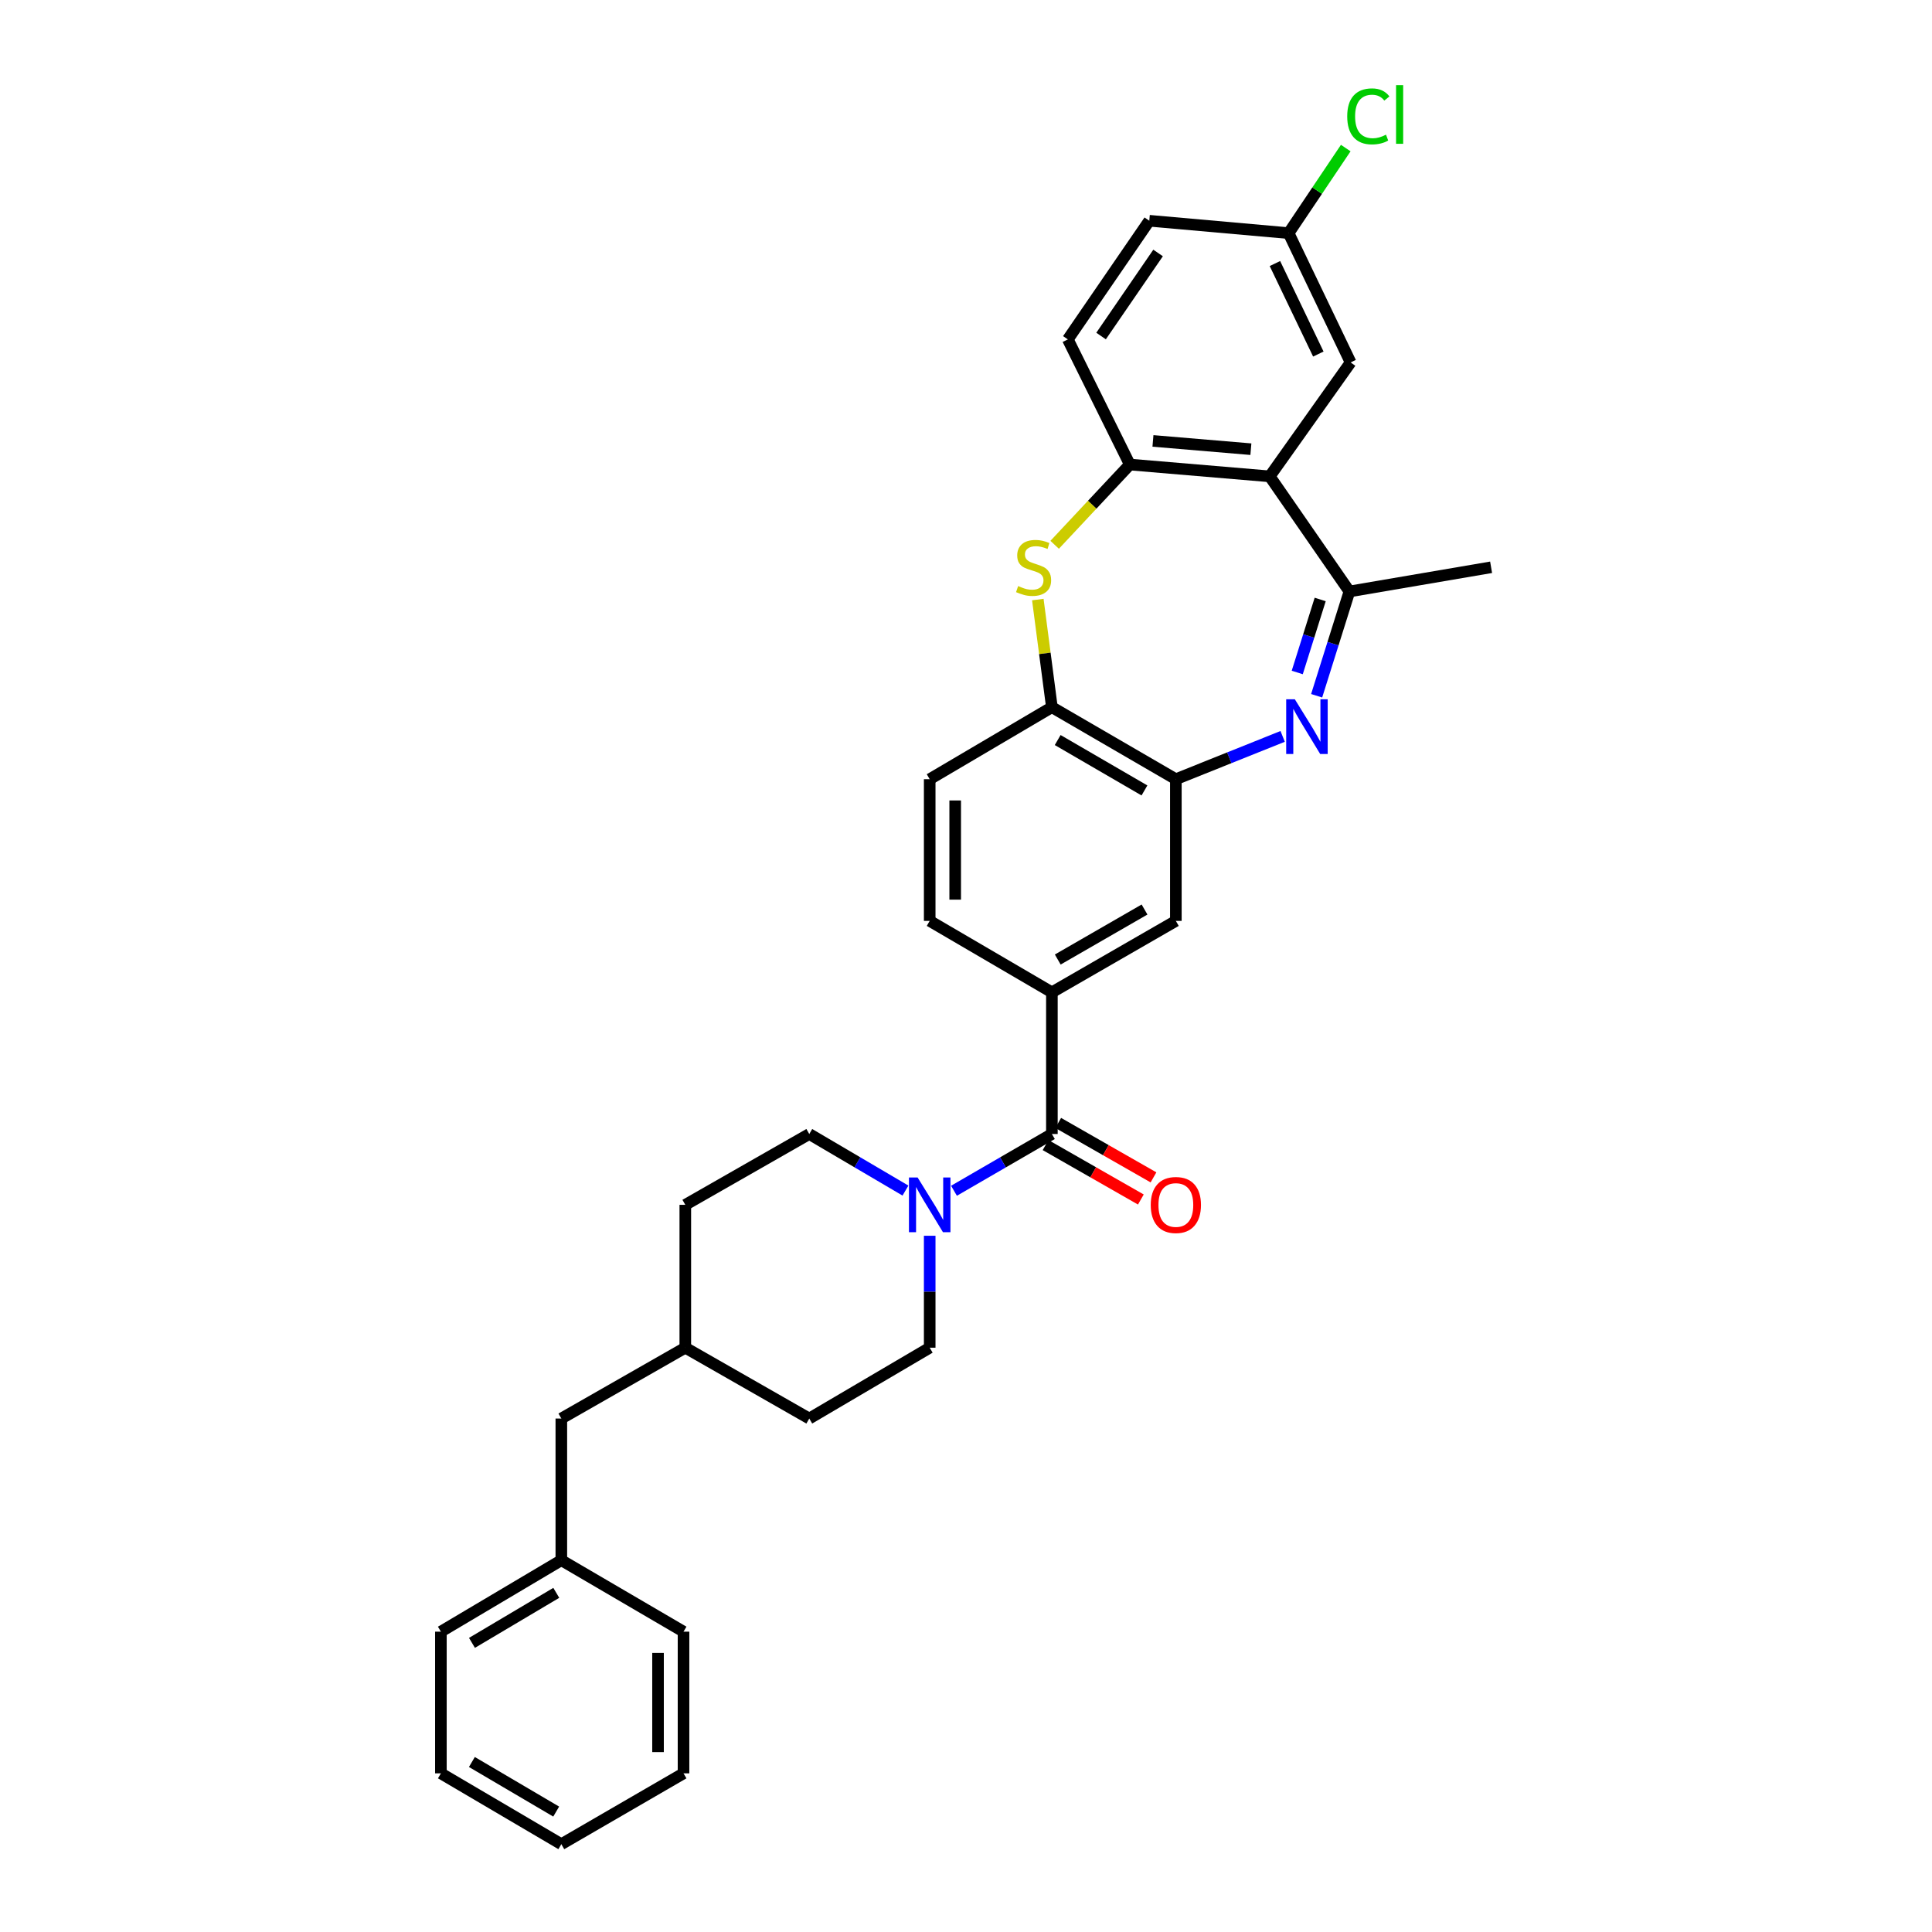 <?xml version='1.0' encoding='iso-8859-1'?>
<svg version='1.1' baseProfile='full'
              xmlns='http://www.w3.org/2000/svg'
                      xmlns:rdkit='http://www.rdkit.org/xml'
                      xmlns:xlink='http://www.w3.org/1999/xlink'
                  xml:space='preserve'
width='1000px' height='1000px' viewBox='0 0 1000 1000'>
<!-- END OF HEADER -->
<rect style='opacity:1.0;fill:#FFFFFF;stroke:none' width='1000' height='1000' x='0' y='0'> </rect>
<path class='bond-2' d='M 681.496,360.125 L 689.978,333.134' style='fill:none;fill-rule:evenodd;stroke:#0000FF;stroke-width:6px;stroke-linecap:butt;stroke-linejoin:miter;stroke-opacity:1' />
<path class='bond-2' d='M 689.978,333.134 L 698.461,306.143' style='fill:none;fill-rule:evenodd;stroke:#000000;stroke-width:6px;stroke-linecap:butt;stroke-linejoin:miter;stroke-opacity:1' />
<path class='bond-2' d='M 671.453,348.072 L 677.391,329.178' style='fill:none;fill-rule:evenodd;stroke:#0000FF;stroke-width:6px;stroke-linecap:butt;stroke-linejoin:miter;stroke-opacity:1' />
<path class='bond-2' d='M 677.391,329.178 L 683.328,310.285' style='fill:none;fill-rule:evenodd;stroke:#000000;stroke-width:6px;stroke-linecap:butt;stroke-linejoin:miter;stroke-opacity:1' />
<path class='bond-4' d='M 663.902,381.156 L 636.261,392.235' style='fill:none;fill-rule:evenodd;stroke:#0000FF;stroke-width:6px;stroke-linecap:butt;stroke-linejoin:miter;stroke-opacity:1' />
<path class='bond-4' d='M 636.261,392.235 L 608.62,403.314' style='fill:none;fill-rule:evenodd;stroke:#000000;stroke-width:6px;stroke-linecap:butt;stroke-linejoin:miter;stroke-opacity:1' />
<path class='bond-0' d='M 657.206,246.563 L 698.461,306.143' style='fill:none;fill-rule:evenodd;stroke:#000000;stroke-width:6px;stroke-linecap:butt;stroke-linejoin:miter;stroke-opacity:1' />
<path class='bond-5' d='M 657.206,246.563 L 584.797,240.449' style='fill:none;fill-rule:evenodd;stroke:#000000;stroke-width:6px;stroke-linecap:butt;stroke-linejoin:miter;stroke-opacity:1' />
<path class='bond-5' d='M 647.454,232.498 L 596.768,228.218' style='fill:none;fill-rule:evenodd;stroke:#000000;stroke-width:6px;stroke-linecap:butt;stroke-linejoin:miter;stroke-opacity:1' />
<path class='bond-10' d='M 657.206,246.563 L 699.076,187.59' style='fill:none;fill-rule:evenodd;stroke:#000000;stroke-width:6px;stroke-linecap:butt;stroke-linejoin:miter;stroke-opacity:1' />
<path class='bond-1' d='M 537.172,310.329 L 540.815,338.188' style='fill:none;fill-rule:evenodd;stroke:#CCCC00;stroke-width:6px;stroke-linecap:butt;stroke-linejoin:miter;stroke-opacity:1' />
<path class='bond-1' d='M 540.815,338.188 L 544.458,366.047' style='fill:none;fill-rule:evenodd;stroke:#000000;stroke-width:6px;stroke-linecap:butt;stroke-linejoin:miter;stroke-opacity:1' />
<path class='bond-32' d='M 545.889,281.985 L 565.343,261.217' style='fill:none;fill-rule:evenodd;stroke:#CCCC00;stroke-width:6px;stroke-linecap:butt;stroke-linejoin:miter;stroke-opacity:1' />
<path class='bond-32' d='M 565.343,261.217 L 584.797,240.449' style='fill:none;fill-rule:evenodd;stroke:#000000;stroke-width:6px;stroke-linecap:butt;stroke-linejoin:miter;stroke-opacity:1' />
<path class='bond-25' d='M 698.461,306.143 L 771.793,293.623' style='fill:none;fill-rule:evenodd;stroke:#000000;stroke-width:6px;stroke-linecap:butt;stroke-linejoin:miter;stroke-opacity:1' />
<path class='bond-3' d='M 544.458,586.96 L 544.458,513.628' style='fill:none;fill-rule:evenodd;stroke:#000000;stroke-width:6px;stroke-linecap:butt;stroke-linejoin:miter;stroke-opacity:1' />
<path class='bond-6' d='M 544.458,586.96 L 519.119,601.647' style='fill:none;fill-rule:evenodd;stroke:#000000;stroke-width:6px;stroke-linecap:butt;stroke-linejoin:miter;stroke-opacity:1' />
<path class='bond-6' d='M 519.119,601.647 L 493.78,616.334' style='fill:none;fill-rule:evenodd;stroke:#0000FF;stroke-width:6px;stroke-linecap:butt;stroke-linejoin:miter;stroke-opacity:1' />
<path class='bond-11' d='M 541.185,592.688 L 565.843,606.776' style='fill:none;fill-rule:evenodd;stroke:#000000;stroke-width:6px;stroke-linecap:butt;stroke-linejoin:miter;stroke-opacity:1' />
<path class='bond-11' d='M 565.843,606.776 L 590.5,620.864' style='fill:none;fill-rule:evenodd;stroke:#FF0000;stroke-width:6px;stroke-linecap:butt;stroke-linejoin:miter;stroke-opacity:1' />
<path class='bond-11' d='M 547.731,581.232 L 572.388,595.32' style='fill:none;fill-rule:evenodd;stroke:#000000;stroke-width:6px;stroke-linecap:butt;stroke-linejoin:miter;stroke-opacity:1' />
<path class='bond-11' d='M 572.388,595.32 L 597.046,609.408' style='fill:none;fill-rule:evenodd;stroke:#FF0000;stroke-width:6px;stroke-linecap:butt;stroke-linejoin:miter;stroke-opacity:1' />
<path class='bond-8' d='M 608.62,403.314 L 544.458,366.047' style='fill:none;fill-rule:evenodd;stroke:#000000;stroke-width:6px;stroke-linecap:butt;stroke-linejoin:miter;stroke-opacity:1' />
<path class='bond-8' d='M 592.369,409.133 L 547.456,383.046' style='fill:none;fill-rule:evenodd;stroke:#000000;stroke-width:6px;stroke-linecap:butt;stroke-linejoin:miter;stroke-opacity:1' />
<path class='bond-9' d='M 608.62,403.314 L 608.62,476.654' style='fill:none;fill-rule:evenodd;stroke:#000000;stroke-width:6px;stroke-linecap:butt;stroke-linejoin:miter;stroke-opacity:1' />
<path class='bond-16' d='M 584.797,240.449 L 552.712,175.671' style='fill:none;fill-rule:evenodd;stroke:#000000;stroke-width:6px;stroke-linecap:butt;stroke-linejoin:miter;stroke-opacity:1' />
<path class='bond-12' d='M 468.665,616.24 L 443.77,601.6' style='fill:none;fill-rule:evenodd;stroke:#0000FF;stroke-width:6px;stroke-linecap:butt;stroke-linejoin:miter;stroke-opacity:1' />
<path class='bond-12' d='M 443.77,601.6 L 418.876,586.96' style='fill:none;fill-rule:evenodd;stroke:#000000;stroke-width:6px;stroke-linecap:butt;stroke-linejoin:miter;stroke-opacity:1' />
<path class='bond-13' d='M 481.212,639.628 L 481.212,668.597' style='fill:none;fill-rule:evenodd;stroke:#0000FF;stroke-width:6px;stroke-linecap:butt;stroke-linejoin:miter;stroke-opacity:1' />
<path class='bond-13' d='M 481.212,668.597 L 481.212,697.567' style='fill:none;fill-rule:evenodd;stroke:#000000;stroke-width:6px;stroke-linecap:butt;stroke-linejoin:miter;stroke-opacity:1' />
<path class='bond-7' d='M 544.458,513.628 L 608.62,476.654' style='fill:none;fill-rule:evenodd;stroke:#000000;stroke-width:6px;stroke-linecap:butt;stroke-linejoin:miter;stroke-opacity:1' />
<path class='bond-7' d='M 547.495,496.649 L 592.408,470.767' style='fill:none;fill-rule:evenodd;stroke:#000000;stroke-width:6px;stroke-linecap:butt;stroke-linejoin:miter;stroke-opacity:1' />
<path class='bond-14' d='M 544.458,513.628 L 481.212,476.654' style='fill:none;fill-rule:evenodd;stroke:#000000;stroke-width:6px;stroke-linecap:butt;stroke-linejoin:miter;stroke-opacity:1' />
<path class='bond-15' d='M 544.458,366.047 L 481.212,403.314' style='fill:none;fill-rule:evenodd;stroke:#000000;stroke-width:6px;stroke-linecap:butt;stroke-linejoin:miter;stroke-opacity:1' />
<path class='bond-17' d='M 699.076,187.59 L 666.984,120.665' style='fill:none;fill-rule:evenodd;stroke:#000000;stroke-width:6px;stroke-linecap:butt;stroke-linejoin:miter;stroke-opacity:1' />
<path class='bond-17' d='M 682.365,183.257 L 659.901,136.409' style='fill:none;fill-rule:evenodd;stroke:#000000;stroke-width:6px;stroke-linecap:butt;stroke-linejoin:miter;stroke-opacity:1' />
<path class='bond-20' d='M 418.876,586.96 L 354.713,623.619' style='fill:none;fill-rule:evenodd;stroke:#000000;stroke-width:6px;stroke-linecap:butt;stroke-linejoin:miter;stroke-opacity:1' />
<path class='bond-21' d='M 481.212,697.567 L 418.876,734.233' style='fill:none;fill-rule:evenodd;stroke:#000000;stroke-width:6px;stroke-linecap:butt;stroke-linejoin:miter;stroke-opacity:1' />
<path class='bond-31' d='M 481.212,476.654 L 481.212,403.314' style='fill:none;fill-rule:evenodd;stroke:#000000;stroke-width:6px;stroke-linecap:butt;stroke-linejoin:miter;stroke-opacity:1' />
<path class='bond-31' d='M 494.407,465.653 L 494.407,414.315' style='fill:none;fill-rule:evenodd;stroke:#000000;stroke-width:6px;stroke-linecap:butt;stroke-linejoin:miter;stroke-opacity:1' />
<path class='bond-33' d='M 552.712,175.671 L 594.869,114.258' style='fill:none;fill-rule:evenodd;stroke:#000000;stroke-width:6px;stroke-linecap:butt;stroke-linejoin:miter;stroke-opacity:1' />
<path class='bond-33' d='M 569.914,173.927 L 599.424,130.937' style='fill:none;fill-rule:evenodd;stroke:#000000;stroke-width:6px;stroke-linecap:butt;stroke-linejoin:miter;stroke-opacity:1' />
<path class='bond-19' d='M 666.984,120.665 L 594.869,114.258' style='fill:none;fill-rule:evenodd;stroke:#000000;stroke-width:6px;stroke-linecap:butt;stroke-linejoin:miter;stroke-opacity:1' />
<path class='bond-22' d='M 666.984,120.665 L 681.771,98.653' style='fill:none;fill-rule:evenodd;stroke:#000000;stroke-width:6px;stroke-linecap:butt;stroke-linejoin:miter;stroke-opacity:1' />
<path class='bond-22' d='M 681.771,98.653 L 696.558,76.641' style='fill:none;fill-rule:evenodd;stroke:#00CC00;stroke-width:6px;stroke-linecap:butt;stroke-linejoin:miter;stroke-opacity:1' />
<path class='bond-18' d='M 290.544,734.233 L 354.713,697.567' style='fill:none;fill-rule:evenodd;stroke:#000000;stroke-width:6px;stroke-linecap:butt;stroke-linejoin:miter;stroke-opacity:1' />
<path class='bond-24' d='M 290.544,734.233 L 290.544,807.558' style='fill:none;fill-rule:evenodd;stroke:#000000;stroke-width:6px;stroke-linecap:butt;stroke-linejoin:miter;stroke-opacity:1' />
<path class='bond-34' d='M 354.713,623.619 L 354.713,697.567' style='fill:none;fill-rule:evenodd;stroke:#000000;stroke-width:6px;stroke-linecap:butt;stroke-linejoin:miter;stroke-opacity:1' />
<path class='bond-23' d='M 418.876,734.233 L 354.713,697.567' style='fill:none;fill-rule:evenodd;stroke:#000000;stroke-width:6px;stroke-linecap:butt;stroke-linejoin:miter;stroke-opacity:1' />
<path class='bond-26' d='M 290.544,807.558 L 228.207,844.547' style='fill:none;fill-rule:evenodd;stroke:#000000;stroke-width:6px;stroke-linecap:butt;stroke-linejoin:miter;stroke-opacity:1' />
<path class='bond-26' d='M 287.926,824.454 L 244.291,850.346' style='fill:none;fill-rule:evenodd;stroke:#000000;stroke-width:6px;stroke-linecap:butt;stroke-linejoin:miter;stroke-opacity:1' />
<path class='bond-27' d='M 290.544,807.558 L 353.79,844.547' style='fill:none;fill-rule:evenodd;stroke:#000000;stroke-width:6px;stroke-linecap:butt;stroke-linejoin:miter;stroke-opacity:1' />
<path class='bond-29' d='M 228.207,844.547 L 228.207,917.879' style='fill:none;fill-rule:evenodd;stroke:#000000;stroke-width:6px;stroke-linecap:butt;stroke-linejoin:miter;stroke-opacity:1' />
<path class='bond-28' d='M 353.79,844.547 L 353.79,917.879' style='fill:none;fill-rule:evenodd;stroke:#000000;stroke-width:6px;stroke-linecap:butt;stroke-linejoin:miter;stroke-opacity:1' />
<path class='bond-28' d='M 340.595,855.547 L 340.595,906.879' style='fill:none;fill-rule:evenodd;stroke:#000000;stroke-width:6px;stroke-linecap:butt;stroke-linejoin:miter;stroke-opacity:1' />
<path class='bond-30' d='M 353.79,917.879 L 290.544,954.545' style='fill:none;fill-rule:evenodd;stroke:#000000;stroke-width:6px;stroke-linecap:butt;stroke-linejoin:miter;stroke-opacity:1' />
<path class='bond-35' d='M 228.207,917.879 L 290.544,954.545' style='fill:none;fill-rule:evenodd;stroke:#000000;stroke-width:6px;stroke-linecap:butt;stroke-linejoin:miter;stroke-opacity:1' />
<path class='bond-35' d='M 244.247,912.006 L 287.883,937.672' style='fill:none;fill-rule:evenodd;stroke:#000000;stroke-width:6px;stroke-linecap:butt;stroke-linejoin:miter;stroke-opacity:1' />
<path  class='atom-0' d='M 670.21 361.958
L 679.49 376.958
Q 680.41 378.438, 681.89 381.118
Q 683.37 383.798, 683.45 383.958
L 683.45 361.958
L 687.21 361.958
L 687.21 390.278
L 683.33 390.278
L 673.37 373.878
Q 672.21 371.958, 670.97 369.758
Q 669.77 367.558, 669.41 366.878
L 669.41 390.278
L 665.73 390.278
L 665.73 361.958
L 670.21 361.958
' fill='#0000FF'/>
<path  class='atom-2' d='M 526.988 303.343
Q 527.308 303.463, 528.628 304.023
Q 529.948 304.583, 531.388 304.943
Q 532.868 305.263, 534.308 305.263
Q 536.988 305.263, 538.548 303.983
Q 540.108 302.663, 540.108 300.383
Q 540.108 298.823, 539.308 297.863
Q 538.548 296.903, 537.348 296.383
Q 536.148 295.863, 534.148 295.263
Q 531.628 294.503, 530.108 293.783
Q 528.628 293.063, 527.548 291.543
Q 526.508 290.023, 526.508 287.463
Q 526.508 283.903, 528.908 281.703
Q 531.348 279.503, 536.148 279.503
Q 539.428 279.503, 543.148 281.063
L 542.228 284.143
Q 538.828 282.743, 536.268 282.743
Q 533.508 282.743, 531.988 283.903
Q 530.468 285.023, 530.508 286.983
Q 530.508 288.503, 531.268 289.423
Q 532.068 290.343, 533.188 290.863
Q 534.348 291.383, 536.268 291.983
Q 538.828 292.783, 540.348 293.583
Q 541.868 294.383, 542.948 296.023
Q 544.068 297.623, 544.068 300.383
Q 544.068 304.303, 541.428 306.423
Q 538.828 308.503, 534.468 308.503
Q 531.948 308.503, 530.028 307.943
Q 528.148 307.423, 525.908 306.503
L 526.988 303.343
' fill='#CCCC00'/>
<path  class='atom-7' d='M 474.952 609.459
L 484.232 624.459
Q 485.152 625.939, 486.632 628.619
Q 488.112 631.299, 488.192 631.459
L 488.192 609.459
L 491.952 609.459
L 491.952 637.779
L 488.072 637.779
L 478.112 621.379
Q 476.952 619.459, 475.712 617.259
Q 474.512 615.059, 474.152 614.379
L 474.152 637.779
L 470.472 637.779
L 470.472 609.459
L 474.952 609.459
' fill='#0000FF'/>
<path  class='atom-12' d='M 595.62 623.699
Q 595.62 616.899, 598.98 613.099
Q 602.34 609.299, 608.62 609.299
Q 614.9 609.299, 618.26 613.099
Q 621.62 616.899, 621.62 623.699
Q 621.62 630.579, 618.22 634.499
Q 614.82 638.379, 608.62 638.379
Q 602.38 638.379, 598.98 634.499
Q 595.62 630.619, 595.62 623.699
M 608.62 635.179
Q 612.94 635.179, 615.26 632.299
Q 617.62 629.379, 617.62 623.699
Q 617.62 618.139, 615.26 615.339
Q 612.94 612.499, 608.62 612.499
Q 604.3 612.499, 601.94 615.299
Q 599.62 618.099, 599.62 623.699
Q 599.62 629.419, 601.94 632.299
Q 604.3 635.179, 608.62 635.179
' fill='#FF0000'/>
<path  class='atom-23' d='M 697.319 60.231
Q 697.319 53.191, 700.599 49.511
Q 703.919 45.791, 710.199 45.791
Q 716.039 45.791, 719.159 49.911
L 716.519 52.071
Q 714.239 49.071, 710.199 49.071
Q 705.919 49.071, 703.639 51.951
Q 701.399 54.791, 701.399 60.231
Q 701.399 65.831, 703.719 68.711
Q 706.079 71.591, 710.639 71.591
Q 713.759 71.591, 717.399 69.711
L 718.519 72.711
Q 717.039 73.671, 714.799 74.231
Q 712.559 74.791, 710.079 74.791
Q 703.919 74.791, 700.599 71.031
Q 697.319 67.271, 697.319 60.231
' fill='#00CC00'/>
<path  class='atom-23' d='M 722.599 44.071
L 726.279 44.071
L 726.279 74.431
L 722.599 74.431
L 722.599 44.071
' fill='#00CC00'/>
</svg>
